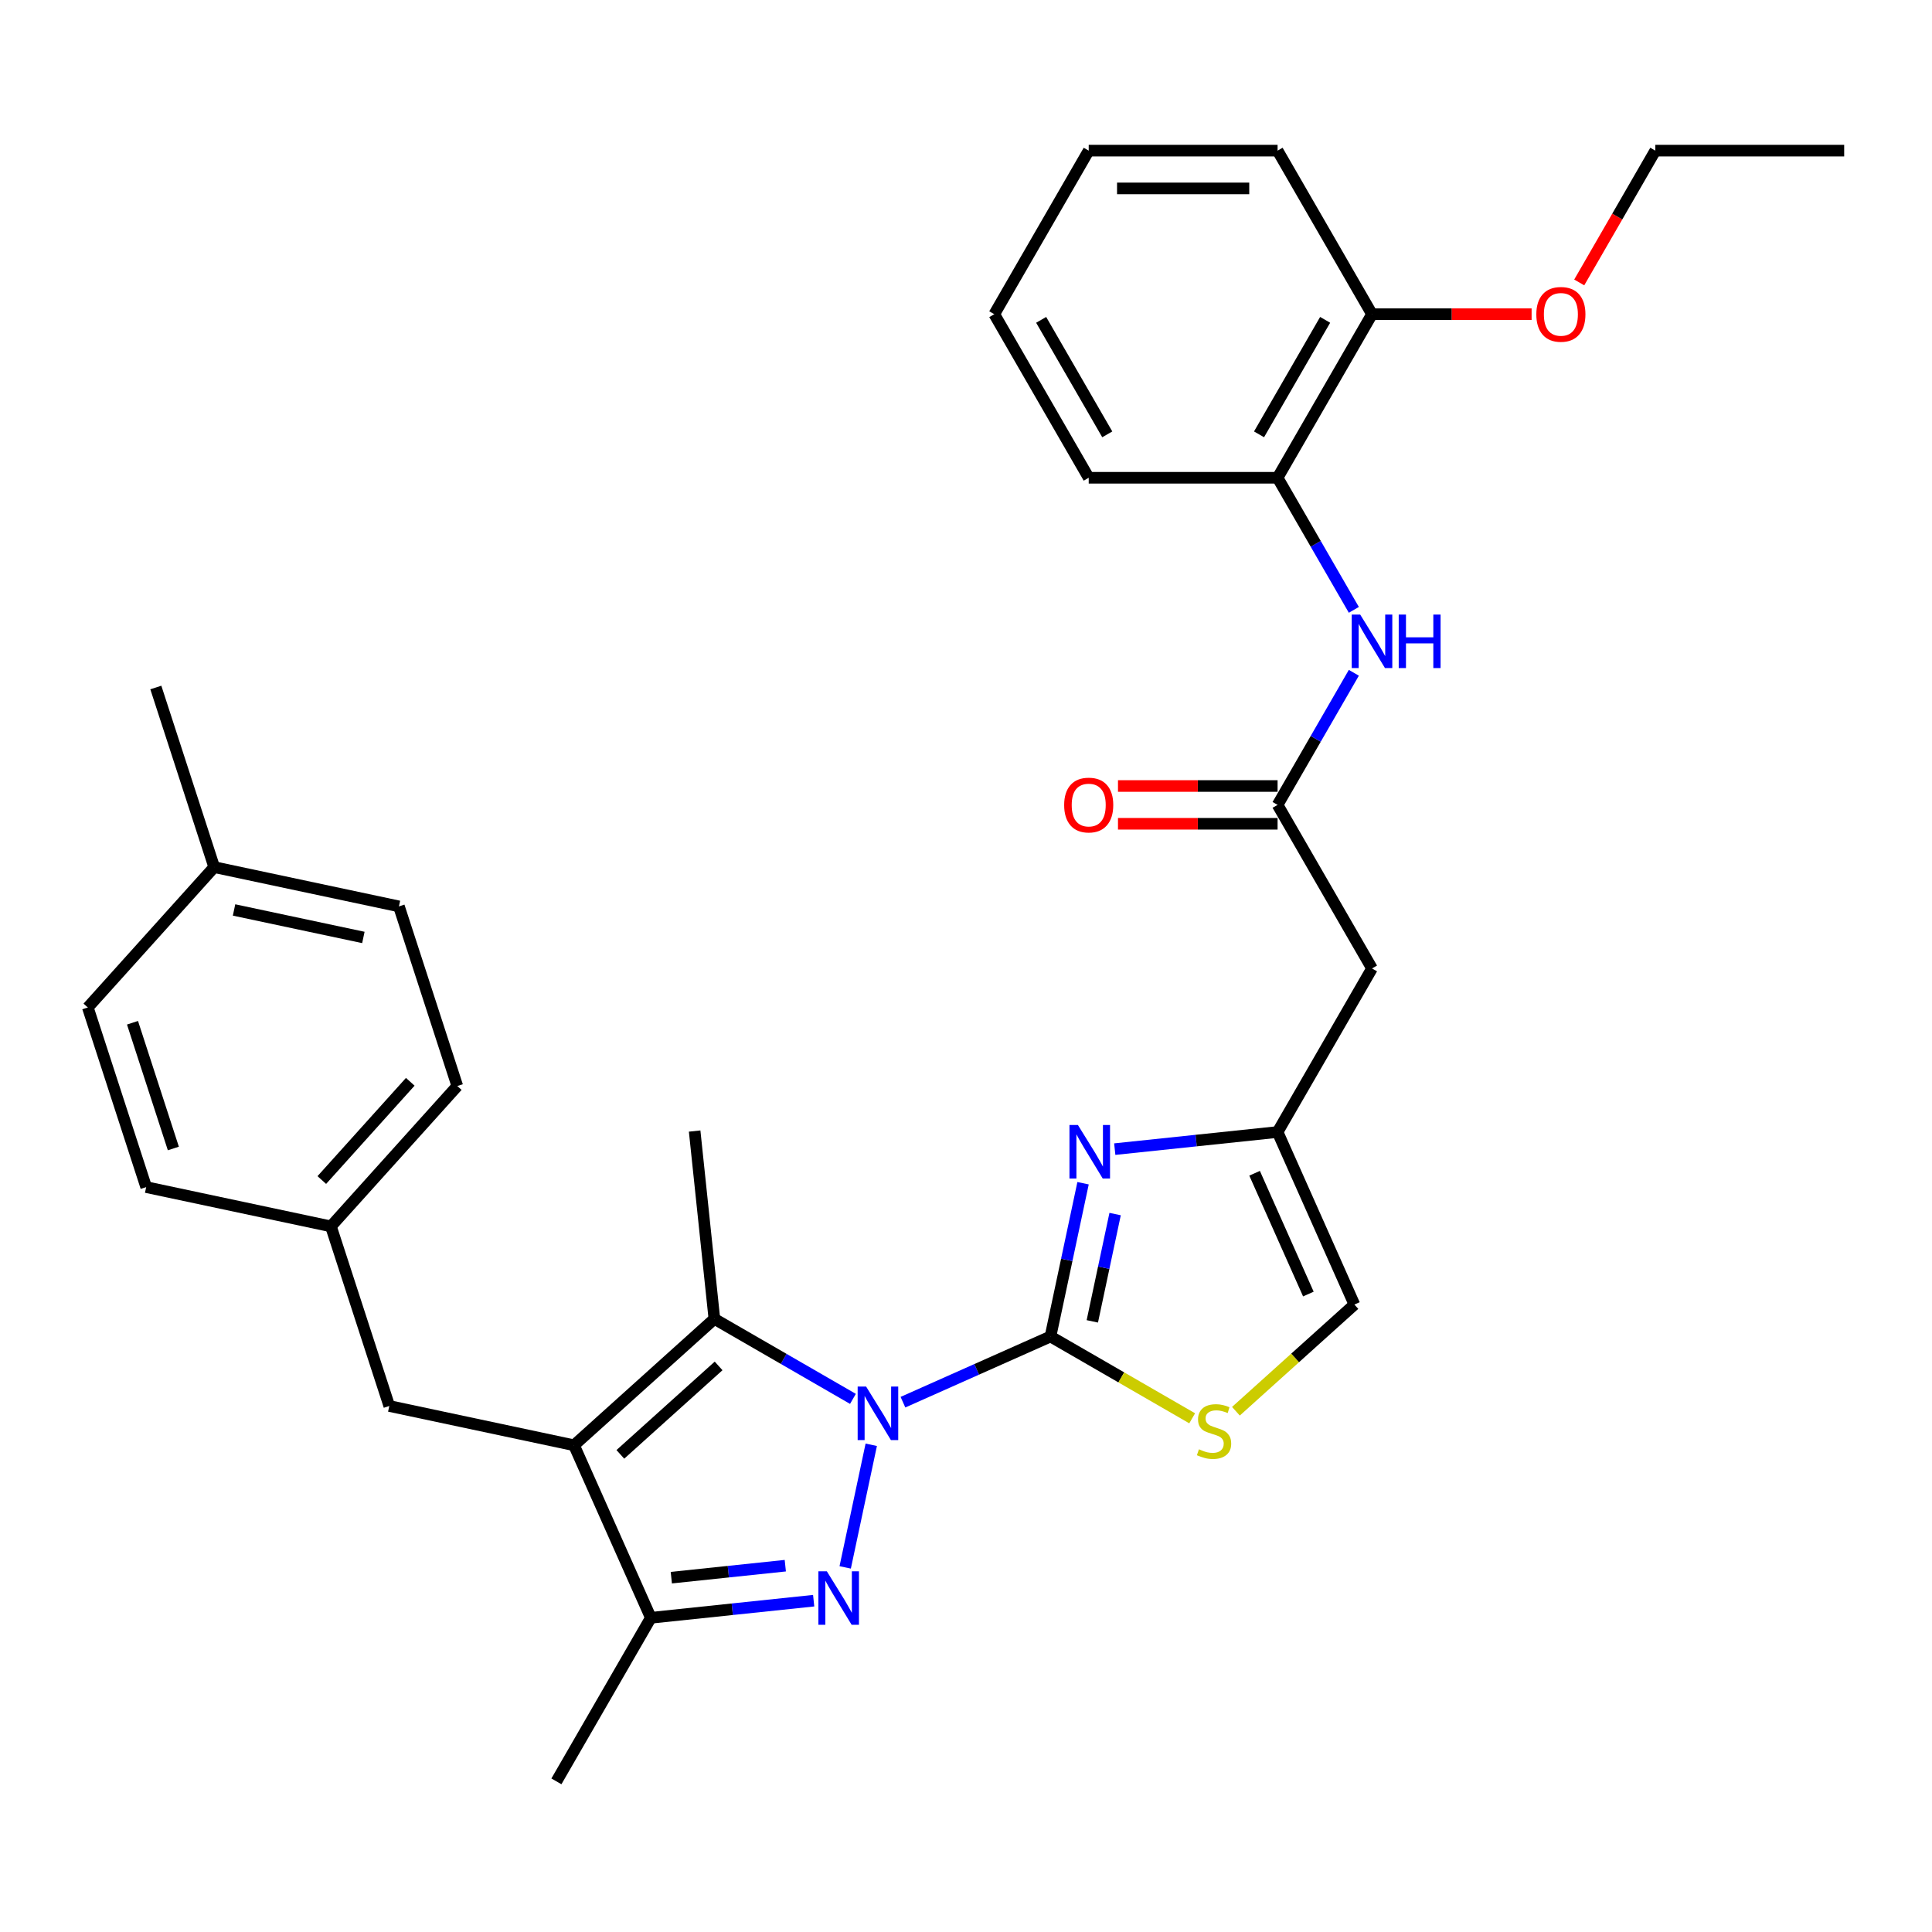 <?xml version='1.0' encoding='iso-8859-1'?>
<svg version='1.1' baseProfile='full'
              xmlns='http://www.w3.org/2000/svg'
                      xmlns:rdkit='http://www.rdkit.org/xml'
                      xmlns:xlink='http://www.w3.org/1999/xlink'
                  xml:space='preserve'
width='1000px' height='1000px' viewBox='0 0 1000 1000'>
<!-- END OF HEADER -->
<rect style='opacity:1.0;fill:#FFFFFF;stroke:none' width='1000' height='1000' x='0' y='0'> </rect>
<path class='bond-0' d='M 467.365,725.769 L 505.546,708.769' style='fill:none;fill-rule:evenodd;stroke:#0000FF;stroke-width:6px;stroke-linecap:butt;stroke-linejoin:miter;stroke-opacity:1' />
<path class='bond-0' d='M 505.546,708.769 L 543.727,691.77' style='fill:none;fill-rule:evenodd;stroke:#000000;stroke-width:6px;stroke-linecap:butt;stroke-linejoin:miter;stroke-opacity:1' />
<path class='bond-1' d='M 450.96,747.818 L 437.47,811.282' style='fill:none;fill-rule:evenodd;stroke:#0000FF;stroke-width:6px;stroke-linecap:butt;stroke-linejoin:miter;stroke-opacity:1' />
<path class='bond-3' d='M 441.479,724.059 L 405.62,703.356' style='fill:none;fill-rule:evenodd;stroke:#0000FF;stroke-width:6px;stroke-linecap:butt;stroke-linejoin:miter;stroke-opacity:1' />
<path class='bond-3' d='M 405.62,703.356 L 369.761,682.653' style='fill:none;fill-rule:evenodd;stroke:#000000;stroke-width:6px;stroke-linecap:butt;stroke-linejoin:miter;stroke-opacity:1' />
<path class='bond-4' d='M 543.727,691.77 L 552.159,652.103' style='fill:none;fill-rule:evenodd;stroke:#000000;stroke-width:6px;stroke-linecap:butt;stroke-linejoin:miter;stroke-opacity:1' />
<path class='bond-4' d='M 552.159,652.103 L 560.59,612.435' style='fill:none;fill-rule:evenodd;stroke:#0000FF;stroke-width:6px;stroke-linecap:butt;stroke-linejoin:miter;stroke-opacity:1' />
<path class='bond-4' d='M 565.381,683.935 L 571.283,656.167' style='fill:none;fill-rule:evenodd;stroke:#000000;stroke-width:6px;stroke-linecap:butt;stroke-linejoin:miter;stroke-opacity:1' />
<path class='bond-4' d='M 571.283,656.167 L 577.185,628.4' style='fill:none;fill-rule:evenodd;stroke:#0000FF;stroke-width:6px;stroke-linecap:butt;stroke-linejoin:miter;stroke-opacity:1' />
<path class='bond-6' d='M 543.727,691.77 L 580.397,712.941' style='fill:none;fill-rule:evenodd;stroke:#000000;stroke-width:6px;stroke-linecap:butt;stroke-linejoin:miter;stroke-opacity:1' />
<path class='bond-6' d='M 580.397,712.941 L 617.067,734.113' style='fill:none;fill-rule:evenodd;stroke:#CCCC00;stroke-width:6px;stroke-linecap:butt;stroke-linejoin:miter;stroke-opacity:1' />
<path class='bond-5' d='M 421.154,828.513 L 379.014,832.942' style='fill:none;fill-rule:evenodd;stroke:#0000FF;stroke-width:6px;stroke-linecap:butt;stroke-linejoin:miter;stroke-opacity:1' />
<path class='bond-5' d='M 379.014,832.942 L 336.875,837.371' style='fill:none;fill-rule:evenodd;stroke:#000000;stroke-width:6px;stroke-linecap:butt;stroke-linejoin:miter;stroke-opacity:1' />
<path class='bond-5' d='M 406.468,810.397 L 376.971,813.497' style='fill:none;fill-rule:evenodd;stroke:#0000FF;stroke-width:6px;stroke-linecap:butt;stroke-linejoin:miter;stroke-opacity:1' />
<path class='bond-5' d='M 376.971,813.497 L 347.473,816.598' style='fill:none;fill-rule:evenodd;stroke:#000000;stroke-width:6px;stroke-linecap:butt;stroke-linejoin:miter;stroke-opacity:1' />
<path class='bond-2' d='M 297.114,748.065 L 369.761,682.653' style='fill:none;fill-rule:evenodd;stroke:#000000;stroke-width:6px;stroke-linecap:butt;stroke-linejoin:miter;stroke-opacity:1' />
<path class='bond-2' d='M 321.093,752.783 L 371.947,706.994' style='fill:none;fill-rule:evenodd;stroke:#000000;stroke-width:6px;stroke-linecap:butt;stroke-linejoin:miter;stroke-opacity:1' />
<path class='bond-12' d='M 297.114,748.065 L 201.493,727.74' style='fill:none;fill-rule:evenodd;stroke:#000000;stroke-width:6px;stroke-linecap:butt;stroke-linejoin:miter;stroke-opacity:1' />
<path class='bond-32' d='M 297.114,748.065 L 336.875,837.371' style='fill:none;fill-rule:evenodd;stroke:#000000;stroke-width:6px;stroke-linecap:butt;stroke-linejoin:miter;stroke-opacity:1' />
<path class='bond-17' d='M 369.761,682.653 L 359.543,585.431' style='fill:none;fill-rule:evenodd;stroke:#000000;stroke-width:6px;stroke-linecap:butt;stroke-linejoin:miter;stroke-opacity:1' />
<path class='bond-7' d='M 576.995,594.788 L 619.135,590.359' style='fill:none;fill-rule:evenodd;stroke:#0000FF;stroke-width:6px;stroke-linecap:butt;stroke-linejoin:miter;stroke-opacity:1' />
<path class='bond-7' d='M 619.135,590.359 L 661.274,585.93' style='fill:none;fill-rule:evenodd;stroke:#000000;stroke-width:6px;stroke-linecap:butt;stroke-linejoin:miter;stroke-opacity:1' />
<path class='bond-21' d='M 336.875,837.371 L 287.997,922.031' style='fill:none;fill-rule:evenodd;stroke:#000000;stroke-width:6px;stroke-linecap:butt;stroke-linejoin:miter;stroke-opacity:1' />
<path class='bond-11' d='M 639.708,730.456 L 670.372,702.846' style='fill:none;fill-rule:evenodd;stroke:#CCCC00;stroke-width:6px;stroke-linecap:butt;stroke-linejoin:miter;stroke-opacity:1' />
<path class='bond-11' d='M 670.372,702.846 L 701.035,675.236' style='fill:none;fill-rule:evenodd;stroke:#000000;stroke-width:6px;stroke-linecap:butt;stroke-linejoin:miter;stroke-opacity:1' />
<path class='bond-9' d='M 661.274,585.93 L 710.152,501.27' style='fill:none;fill-rule:evenodd;stroke:#000000;stroke-width:6px;stroke-linecap:butt;stroke-linejoin:miter;stroke-opacity:1' />
<path class='bond-33' d='M 661.274,585.93 L 701.035,675.236' style='fill:none;fill-rule:evenodd;stroke:#000000;stroke-width:6px;stroke-linecap:butt;stroke-linejoin:miter;stroke-opacity:1' />
<path class='bond-33' d='M 649.377,607.279 L 677.21,669.793' style='fill:none;fill-rule:evenodd;stroke:#000000;stroke-width:6px;stroke-linecap:butt;stroke-linejoin:miter;stroke-opacity:1' />
<path class='bond-8' d='M 661.274,416.61 L 710.152,501.27' style='fill:none;fill-rule:evenodd;stroke:#000000;stroke-width:6px;stroke-linecap:butt;stroke-linejoin:miter;stroke-opacity:1' />
<path class='bond-10' d='M 661.274,416.61 L 681.012,382.423' style='fill:none;fill-rule:evenodd;stroke:#000000;stroke-width:6px;stroke-linecap:butt;stroke-linejoin:miter;stroke-opacity:1' />
<path class='bond-10' d='M 681.012,382.423 L 700.75,348.236' style='fill:none;fill-rule:evenodd;stroke:#0000FF;stroke-width:6px;stroke-linecap:butt;stroke-linejoin:miter;stroke-opacity:1' />
<path class='bond-14' d='M 661.274,406.834 L 619.971,406.834' style='fill:none;fill-rule:evenodd;stroke:#000000;stroke-width:6px;stroke-linecap:butt;stroke-linejoin:miter;stroke-opacity:1' />
<path class='bond-14' d='M 619.971,406.834 L 578.669,406.834' style='fill:none;fill-rule:evenodd;stroke:#FF0000;stroke-width:6px;stroke-linecap:butt;stroke-linejoin:miter;stroke-opacity:1' />
<path class='bond-14' d='M 661.274,426.386 L 619.971,426.386' style='fill:none;fill-rule:evenodd;stroke:#000000;stroke-width:6px;stroke-linecap:butt;stroke-linejoin:miter;stroke-opacity:1' />
<path class='bond-14' d='M 619.971,426.386 L 578.669,426.386' style='fill:none;fill-rule:evenodd;stroke:#FF0000;stroke-width:6px;stroke-linecap:butt;stroke-linejoin:miter;stroke-opacity:1' />
<path class='bond-13' d='M 700.75,315.663 L 681.012,281.477' style='fill:none;fill-rule:evenodd;stroke:#0000FF;stroke-width:6px;stroke-linecap:butt;stroke-linejoin:miter;stroke-opacity:1' />
<path class='bond-13' d='M 681.012,281.477 L 661.274,247.29' style='fill:none;fill-rule:evenodd;stroke:#000000;stroke-width:6px;stroke-linecap:butt;stroke-linejoin:miter;stroke-opacity:1' />
<path class='bond-16' d='M 201.493,727.74 L 171.284,634.768' style='fill:none;fill-rule:evenodd;stroke:#000000;stroke-width:6px;stroke-linecap:butt;stroke-linejoin:miter;stroke-opacity:1' />
<path class='bond-15' d='M 661.274,247.29 L 710.152,162.629' style='fill:none;fill-rule:evenodd;stroke:#000000;stroke-width:6px;stroke-linecap:butt;stroke-linejoin:miter;stroke-opacity:1' />
<path class='bond-15' d='M 651.674,224.815 L 685.889,165.553' style='fill:none;fill-rule:evenodd;stroke:#000000;stroke-width:6px;stroke-linecap:butt;stroke-linejoin:miter;stroke-opacity:1' />
<path class='bond-25' d='M 661.274,247.29 L 563.517,247.29' style='fill:none;fill-rule:evenodd;stroke:#000000;stroke-width:6px;stroke-linecap:butt;stroke-linejoin:miter;stroke-opacity:1' />
<path class='bond-24' d='M 710.152,162.629 L 751.455,162.629' style='fill:none;fill-rule:evenodd;stroke:#000000;stroke-width:6px;stroke-linecap:butt;stroke-linejoin:miter;stroke-opacity:1' />
<path class='bond-24' d='M 751.455,162.629 L 792.757,162.629' style='fill:none;fill-rule:evenodd;stroke:#FF0000;stroke-width:6px;stroke-linecap:butt;stroke-linejoin:miter;stroke-opacity:1' />
<path class='bond-26' d='M 710.152,162.629 L 661.274,77.969' style='fill:none;fill-rule:evenodd;stroke:#000000;stroke-width:6px;stroke-linecap:butt;stroke-linejoin:miter;stroke-opacity:1' />
<path class='bond-19' d='M 171.284,634.768 L 75.663,614.443' style='fill:none;fill-rule:evenodd;stroke:#000000;stroke-width:6px;stroke-linecap:butt;stroke-linejoin:miter;stroke-opacity:1' />
<path class='bond-20' d='M 171.284,634.768 L 236.696,562.12' style='fill:none;fill-rule:evenodd;stroke:#000000;stroke-width:6px;stroke-linecap:butt;stroke-linejoin:miter;stroke-opacity:1' />
<path class='bond-20' d='M 166.566,610.788 L 212.355,559.934' style='fill:none;fill-rule:evenodd;stroke:#000000;stroke-width:6px;stroke-linecap:butt;stroke-linejoin:miter;stroke-opacity:1' />
<path class='bond-18' d='M 110.867,448.822 L 206.488,469.147' style='fill:none;fill-rule:evenodd;stroke:#000000;stroke-width:6px;stroke-linecap:butt;stroke-linejoin:miter;stroke-opacity:1' />
<path class='bond-18' d='M 121.145,470.995 L 188.08,485.223' style='fill:none;fill-rule:evenodd;stroke:#000000;stroke-width:6px;stroke-linecap:butt;stroke-linejoin:miter;stroke-opacity:1' />
<path class='bond-28' d='M 110.867,448.822 L 80.658,355.85' style='fill:none;fill-rule:evenodd;stroke:#000000;stroke-width:6px;stroke-linecap:butt;stroke-linejoin:miter;stroke-opacity:1' />
<path class='bond-34' d='M 110.867,448.822 L 45.455,521.47' style='fill:none;fill-rule:evenodd;stroke:#000000;stroke-width:6px;stroke-linecap:butt;stroke-linejoin:miter;stroke-opacity:1' />
<path class='bond-22' d='M 75.663,614.443 L 45.455,521.47' style='fill:none;fill-rule:evenodd;stroke:#000000;stroke-width:6px;stroke-linecap:butt;stroke-linejoin:miter;stroke-opacity:1' />
<path class='bond-22' d='M 89.726,594.455 L 68.58,529.374' style='fill:none;fill-rule:evenodd;stroke:#000000;stroke-width:6px;stroke-linecap:butt;stroke-linejoin:miter;stroke-opacity:1' />
<path class='bond-23' d='M 236.696,562.12 L 206.488,469.147' style='fill:none;fill-rule:evenodd;stroke:#000000;stroke-width:6px;stroke-linecap:butt;stroke-linejoin:miter;stroke-opacity:1' />
<path class='bond-27' d='M 817.403,146.187 L 837.096,112.078' style='fill:none;fill-rule:evenodd;stroke:#FF0000;stroke-width:6px;stroke-linecap:butt;stroke-linejoin:miter;stroke-opacity:1' />
<path class='bond-27' d='M 837.096,112.078 L 856.788,77.969' style='fill:none;fill-rule:evenodd;stroke:#000000;stroke-width:6px;stroke-linecap:butt;stroke-linejoin:miter;stroke-opacity:1' />
<path class='bond-30' d='M 563.517,247.29 L 514.638,162.629' style='fill:none;fill-rule:evenodd;stroke:#000000;stroke-width:6px;stroke-linecap:butt;stroke-linejoin:miter;stroke-opacity:1' />
<path class='bond-30' d='M 573.117,224.815 L 538.902,165.553' style='fill:none;fill-rule:evenodd;stroke:#000000;stroke-width:6px;stroke-linecap:butt;stroke-linejoin:miter;stroke-opacity:1' />
<path class='bond-35' d='M 661.274,77.969 L 563.517,77.969' style='fill:none;fill-rule:evenodd;stroke:#000000;stroke-width:6px;stroke-linecap:butt;stroke-linejoin:miter;stroke-opacity:1' />
<path class='bond-35' d='M 646.61,97.521 L 578.18,97.521' style='fill:none;fill-rule:evenodd;stroke:#000000;stroke-width:6px;stroke-linecap:butt;stroke-linejoin:miter;stroke-opacity:1' />
<path class='bond-29' d='M 856.788,77.969 L 954.545,77.969' style='fill:none;fill-rule:evenodd;stroke:#000000;stroke-width:6px;stroke-linecap:butt;stroke-linejoin:miter;stroke-opacity:1' />
<path class='bond-31' d='M 514.638,162.629 L 563.517,77.969' style='fill:none;fill-rule:evenodd;stroke:#000000;stroke-width:6px;stroke-linecap:butt;stroke-linejoin:miter;stroke-opacity:1' />
<path  class='atom-0' d='M 448.302 717.689
L 457.374 732.352
Q 458.273 733.799, 459.72 736.419
Q 461.167 739.039, 461.245 739.195
L 461.245 717.689
L 464.921 717.689
L 464.921 745.374
L 461.128 745.374
L 451.391 729.341
Q 450.257 727.465, 449.045 725.314
Q 447.872 723.163, 447.52 722.498
L 447.52 745.374
L 443.923 745.374
L 443.923 717.689
L 448.302 717.689
' fill='#0000FF'/>
<path  class='atom-2' d='M 427.977 813.31
L 437.049 827.973
Q 437.948 829.42, 439.395 832.04
Q 440.842 834.66, 440.92 834.816
L 440.92 813.31
L 444.596 813.31
L 444.596 840.995
L 440.803 840.995
L 431.066 824.962
Q 429.932 823.086, 428.72 820.935
Q 427.547 818.784, 427.195 818.119
L 427.195 840.995
L 423.598 840.995
L 423.598 813.31
L 427.977 813.31
' fill='#0000FF'/>
<path  class='atom-5' d='M 557.933 582.306
L 567.004 596.97
Q 567.904 598.417, 569.351 601.037
Q 570.797 603.657, 570.876 603.813
L 570.876 582.306
L 574.551 582.306
L 574.551 609.991
L 570.758 609.991
L 561.022 593.959
Q 559.888 592.082, 558.676 589.931
Q 557.502 587.781, 557.151 587.116
L 557.151 609.991
L 553.553 609.991
L 553.553 582.306
L 557.933 582.306
' fill='#0000FF'/>
<path  class='atom-7' d='M 620.567 750.15
Q 620.88 750.268, 622.17 750.815
Q 623.461 751.363, 624.868 751.715
Q 626.315 752.027, 627.723 752.027
Q 630.343 752.027, 631.868 750.776
Q 633.393 749.486, 633.393 747.257
Q 633.393 745.732, 632.611 744.793
Q 631.868 743.855, 630.695 743.347
Q 629.522 742.838, 627.566 742.252
Q 625.103 741.509, 623.617 740.805
Q 622.17 740.101, 621.114 738.615
Q 620.098 737.129, 620.098 734.627
Q 620.098 731.146, 622.444 728.996
Q 624.829 726.845, 629.522 726.845
Q 632.728 726.845, 636.365 728.37
L 635.465 731.381
Q 632.141 730.012, 629.639 730.012
Q 626.941 730.012, 625.455 731.146
Q 623.969 732.241, 624.008 734.157
Q 624.008 735.643, 624.751 736.543
Q 625.533 737.442, 626.628 737.95
Q 627.762 738.459, 629.639 739.045
Q 632.141 739.827, 633.627 740.609
Q 635.113 741.391, 636.169 742.995
Q 637.264 744.559, 637.264 747.257
Q 637.264 751.089, 634.683 753.161
Q 632.141 755.195, 627.879 755.195
Q 625.416 755.195, 623.539 754.647
Q 621.701 754.139, 619.511 753.24
L 620.567 750.15
' fill='#CCCC00'/>
<path  class='atom-11' d='M 704.033 318.107
L 713.105 332.771
Q 714.004 334.218, 715.451 336.838
Q 716.898 339.458, 716.976 339.614
L 716.976 318.107
L 720.652 318.107
L 720.652 345.792
L 716.859 345.792
L 707.122 329.76
Q 705.988 327.883, 704.776 325.732
Q 703.603 323.582, 703.251 322.917
L 703.251 345.792
L 699.653 345.792
L 699.653 318.107
L 704.033 318.107
' fill='#0000FF'/>
<path  class='atom-11' d='M 723.975 318.107
L 727.729 318.107
L 727.729 329.877
L 741.884 329.877
L 741.884 318.107
L 745.638 318.107
L 745.638 345.792
L 741.884 345.792
L 741.884 333.006
L 727.729 333.006
L 727.729 345.792
L 723.975 345.792
L 723.975 318.107
' fill='#0000FF'/>
<path  class='atom-15' d='M 550.808 416.688
Q 550.808 410.041, 554.093 406.326
Q 557.378 402.611, 563.517 402.611
Q 569.656 402.611, 572.94 406.326
Q 576.225 410.041, 576.225 416.688
Q 576.225 423.414, 572.901 427.246
Q 569.578 431.039, 563.517 431.039
Q 557.417 431.039, 554.093 427.246
Q 550.808 423.453, 550.808 416.688
M 563.517 427.911
Q 567.74 427.911, 570.008 425.095
Q 572.315 422.241, 572.315 416.688
Q 572.315 411.253, 570.008 408.516
Q 567.74 405.739, 563.517 405.739
Q 559.294 405.739, 556.987 408.477
Q 554.719 411.214, 554.719 416.688
Q 554.719 422.28, 556.987 425.095
Q 559.294 427.911, 563.517 427.911
' fill='#FF0000'/>
<path  class='atom-25' d='M 795.201 162.708
Q 795.201 156.06, 798.486 152.345
Q 801.771 148.631, 807.91 148.631
Q 814.049 148.631, 817.333 152.345
Q 820.618 156.06, 820.618 162.708
Q 820.618 169.433, 817.294 173.265
Q 813.971 177.058, 807.91 177.058
Q 801.81 177.058, 798.486 173.265
Q 795.201 169.472, 795.201 162.708
M 807.91 173.93
Q 812.133 173.93, 814.401 171.115
Q 816.708 168.26, 816.708 162.708
Q 816.708 157.272, 814.401 154.535
Q 812.133 151.759, 807.91 151.759
Q 803.687 151.759, 801.379 154.496
Q 799.112 157.233, 799.112 162.708
Q 799.112 168.299, 801.379 171.115
Q 803.687 173.93, 807.91 173.93
' fill='#FF0000'/>
</svg>
